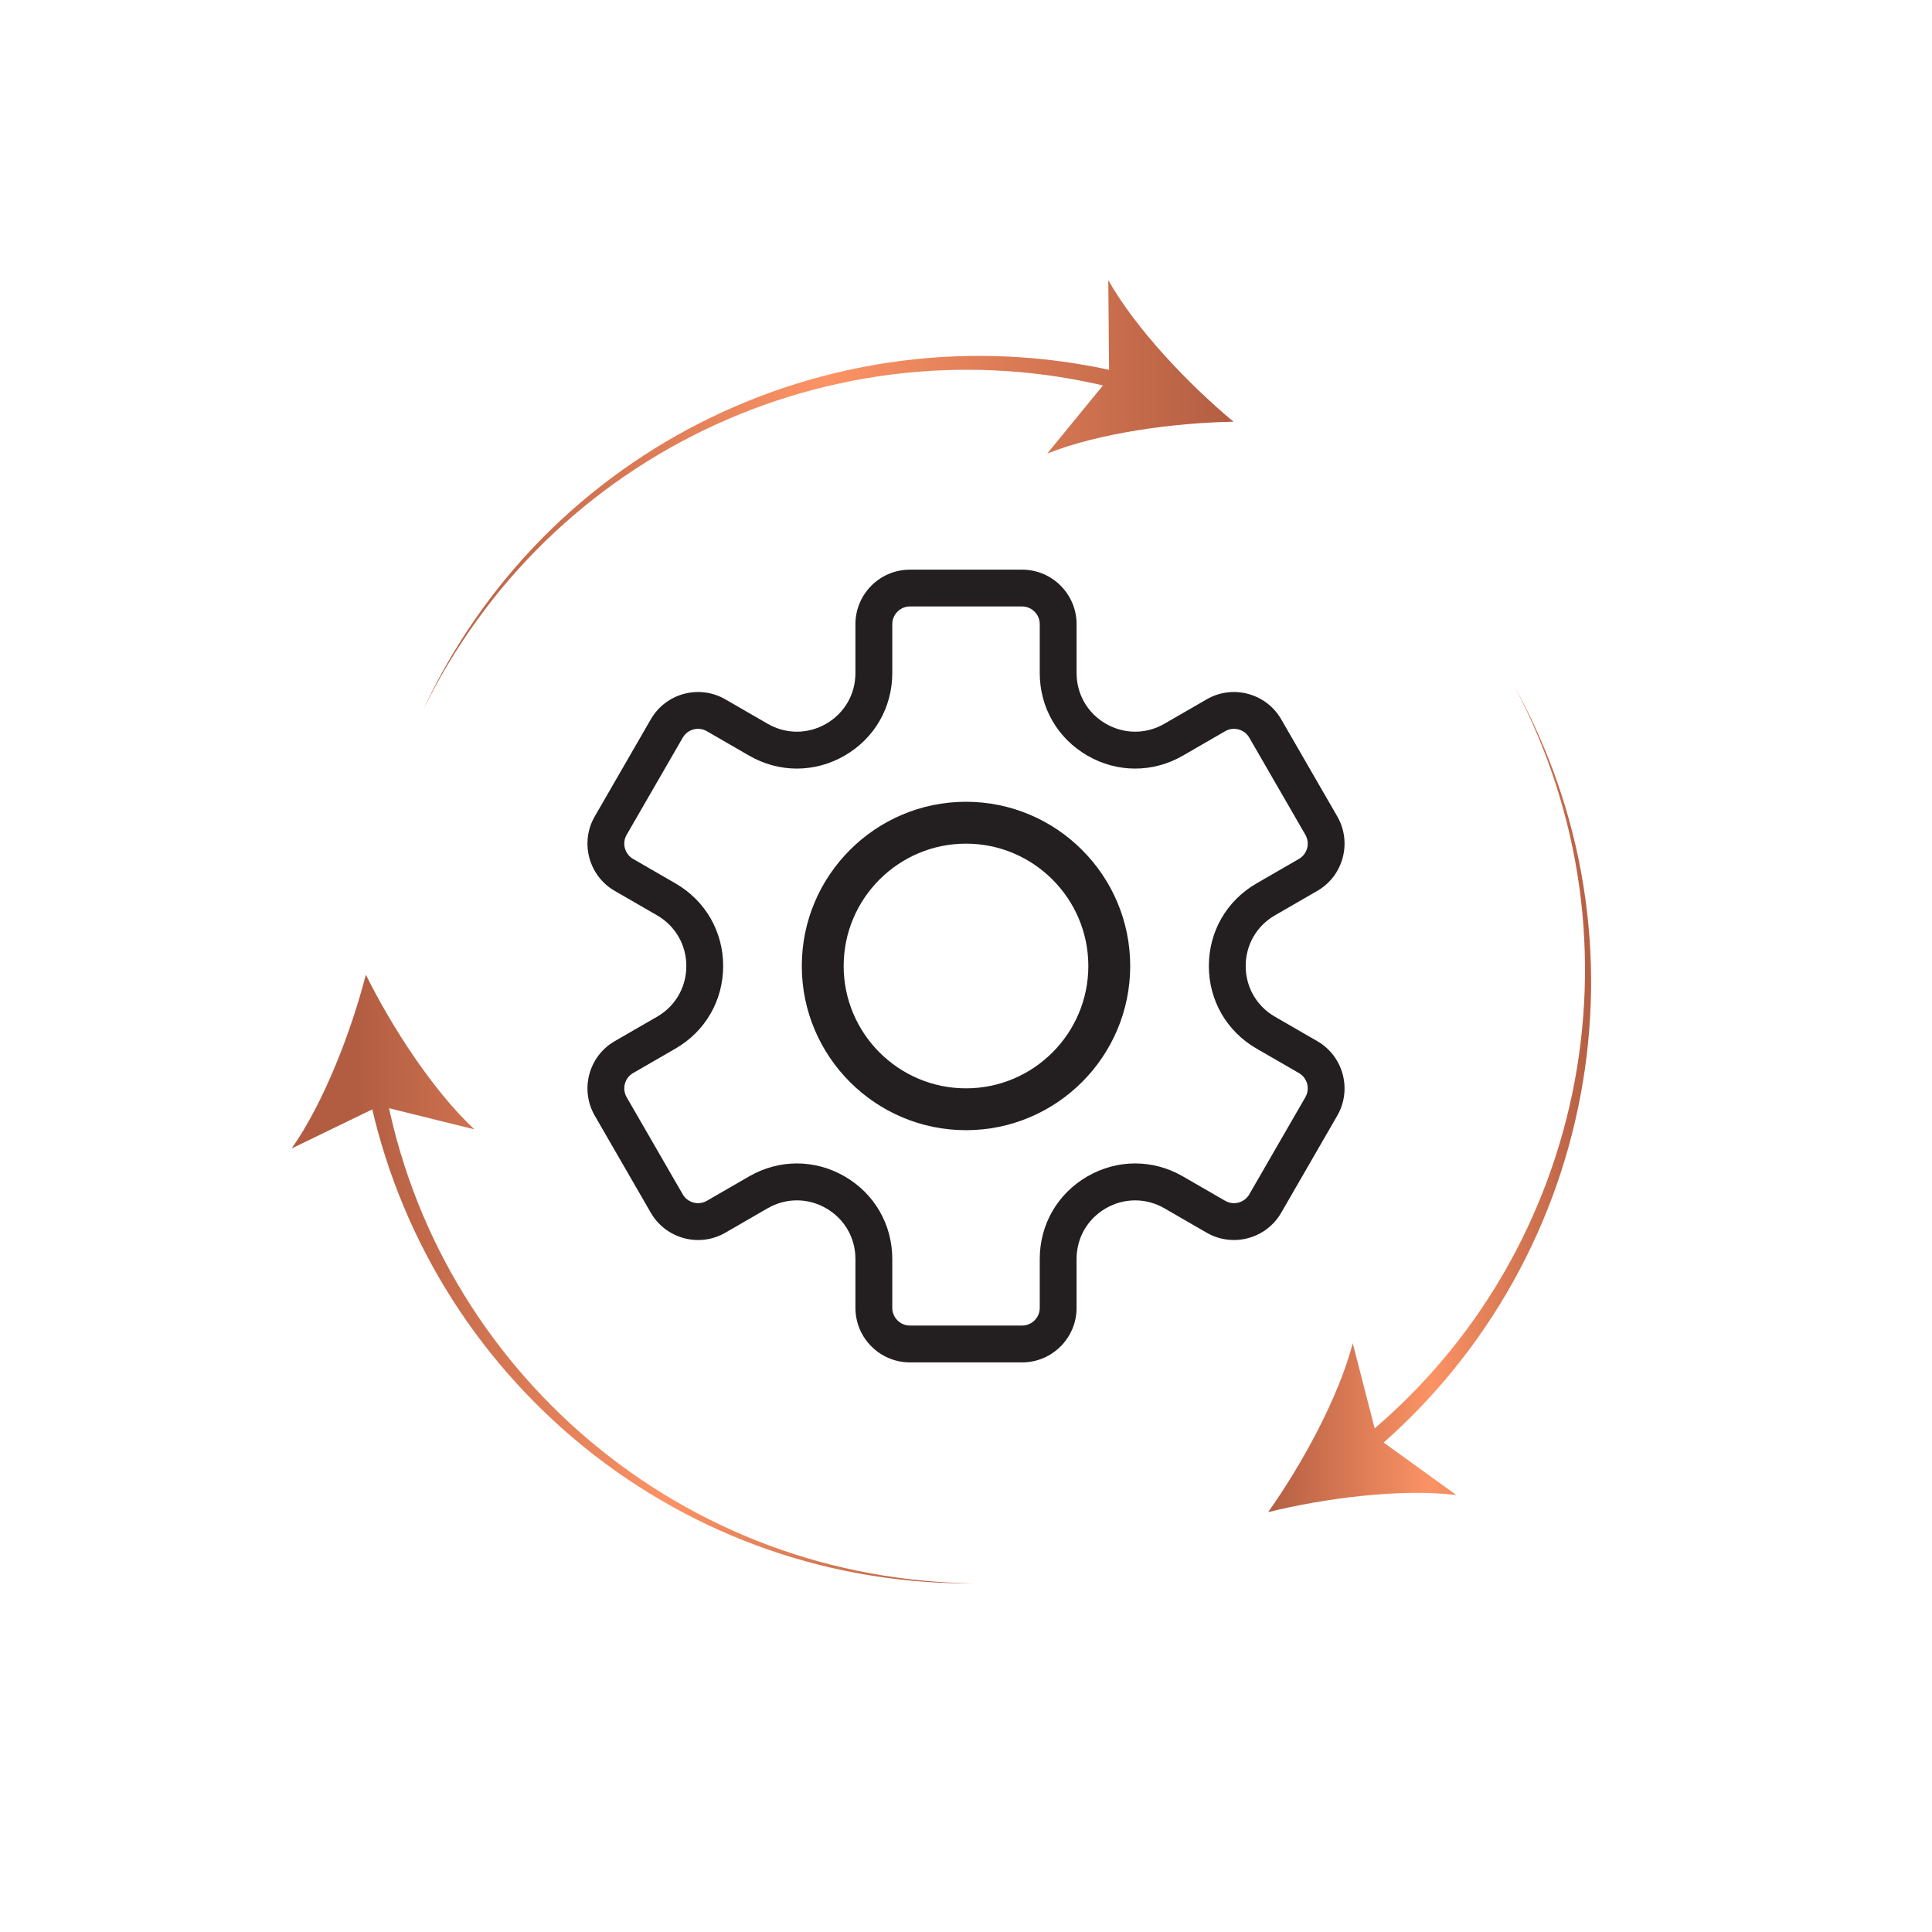 <?xml version="1.0" encoding="UTF-8"?>
<svg xmlns="http://www.w3.org/2000/svg" xmlns:xlink="http://www.w3.org/1999/xlink" id="Layer_1" data-name="Layer 1" viewBox="0 0 1000 1000">
  <defs>
    <style>
      .cls-1 {
        fill: url(#linear-gradient-2);
      }

      .cls-2 {
        fill: url(#linear-gradient-6);
      }

      .cls-3 {
        fill: url(#linear-gradient-5);
      }

      .cls-4 {
        fill: url(#linear-gradient-3);
      }

      .cls-5 {
        fill: url(#linear-gradient);
      }

      .cls-6 {
        fill: #231f20;
      }

      .cls-7 {
        fill: url(#linear-gradient-4);
      }
    </style>
    <linearGradient id="linear-gradient" x1="654.01" y1="554.22" x2="827.01" y2="554.22" gradientUnits="userSpaceOnUse">
      <stop offset="0" stop-color="#b25d42"></stop>
      <stop offset=".5" stop-color="#fc9365"></stop>
      <stop offset="1" stop-color="#b25d42"></stop>
    </linearGradient>
    <linearGradient id="linear-gradient-2" y1="738.97" y2="738.97" xlink:href="#linear-gradient"></linearGradient>
    <linearGradient id="linear-gradient-3" x1="214.3" y1="276.06" x2="640.62" y2="276.06" xlink:href="#linear-gradient"></linearGradient>
    <linearGradient id="linear-gradient-4" x1="214.3" y1="189.89" x2="640.62" y2="189.89" xlink:href="#linear-gradient"></linearGradient>
    <linearGradient id="linear-gradient-5" x1="184.36" y1="691.64" x2="504.4" y2="691.64" xlink:href="#linear-gradient"></linearGradient>
    <linearGradient id="linear-gradient-6" x1="184.36" y1="549.47" x2="504.4" y2="549.47" xlink:href="#linear-gradient"></linearGradient>
  </defs>
  <g>
    <path class="cls-6" d="m529.03,705.17h-58.05c-15.56,0-28.21-12.66-28.21-28.21v-25.31c0-10.95-5.67-20.77-15.15-26.24-9.48-5.47-20.81-5.48-30.31,0l-21.9,12.65c-13.47,7.78-30.76,3.14-38.54-10.33l-29.03-50.28c-7.77-13.47-3.14-30.76,10.33-38.54l21.92-12.66c9.49-5.47,15.15-15.28,15.15-26.24s-5.67-20.76-15.15-26.24l-21.92-12.66c-13.47-7.78-18.1-25.07-10.33-38.54l29.03-50.28c7.77-13.48,25.06-18.11,38.54-10.33l21.9,12.65c9.5,5.49,20.83,5.48,30.31,0,9.49-5.47,15.15-15.29,15.15-26.24v-25.31c0-15.56,12.65-28.21,28.21-28.21h58.05c15.56,0,28.21,12.66,28.21,28.21v25.31c0,10.95,5.67,20.77,15.15,26.24,9.49,5.48,20.82,5.49,30.31,0l21.9-12.65c13.47-7.78,30.76-3.14,38.54,10.33l29.03,50.28c7.77,13.47,3.14,30.76-10.33,38.54l-21.92,12.66c-9.49,5.47-15.15,15.28-15.15,26.24s5.67,20.77,15.15,26.24l21.92,12.66c13.47,7.78,18.1,25.07,10.33,38.54l-29.03,50.28c-7.78,13.47-25.07,18.1-38.54,10.33l-21.91-12.65c-9.49-5.47-20.82-5.47-30.3,0-9.49,5.48-15.16,15.29-15.16,26.25v25.31c0,15.56-12.65,28.21-28.21,28.21Zm-116.57-102.98c8.48,0,16.96,2.23,24.69,6.69,15.46,8.92,24.69,24.91,24.69,42.76v25.31c0,5.04,4.1,9.15,9.14,9.15h58.05c5.04,0,9.14-4.1,9.14-9.15v-25.31c0-17.85,9.23-33.84,24.69-42.76,15.46-8.92,33.92-8.92,49.37,0l21.91,12.65c4.36,2.52,9.97,1.03,12.49-3.35l29.03-50.28c2.52-4.37,1.02-9.97-3.35-12.49l-21.92-12.66c-15.46-8.92-24.69-24.91-24.69-42.76s9.23-33.83,24.69-42.75l21.92-12.66c4.36-2.52,5.87-8.12,3.35-12.49l-29.03-50.28c-1.22-2.12-3.19-3.63-5.55-4.26-2.38-.62-4.83-.31-6.94.92l-21.9,12.65c-15.46,8.93-33.92,8.93-49.38,0-15.46-8.92-24.69-24.91-24.69-42.76v-25.31c0-5.04-4.1-9.15-9.14-9.15h-58.05c-5.04,0-9.14,4.1-9.14,9.15v25.31c0,17.85-9.23,33.84-24.69,42.76-15.46,8.93-33.92,8.93-49.38,0l-21.9-12.65c-2.12-1.23-4.59-1.54-6.94-.92-2.36.63-4.33,2.14-5.55,4.26l-29.03,50.28c-2.52,4.37-1.02,9.97,3.35,12.49l21.92,12.66c15.46,8.92,24.69,24.91,24.69,42.75s-9.23,33.84-24.69,42.76l-21.92,12.66c-4.36,2.52-5.87,8.12-3.35,12.49l29.03,50.28c2.53,4.37,8.13,5.87,12.49,3.35l21.9-12.65c7.73-4.46,16.21-6.69,24.69-6.69Z"></path>
    <path class="cls-6" d="m500,584.98c-46.86,0-84.99-38.13-84.99-84.99s38.13-84.99,84.99-84.99,84.99,38.13,84.99,84.99-38.13,84.99-84.99,84.99Zm0-148.31c-34.92,0-63.32,28.41-63.32,63.33s28.41,63.32,63.32,63.32,63.32-28.41,63.32-63.32-28.41-63.33-63.32-63.33Z"></path>
  </g>
  <image width="1251" height="1251" transform="translate(424 424) scale(.12)"></image>
  <g>
    <path class="cls-5" d="m784.23,355.9c17.48,31.71,29.57,66.47,35.32,102.34,5.79,35.87,5.28,72.8-1.45,108.63-6.71,35.83-19.62,70.57-38.1,102.15-18.45,31.59-42.47,60.01-70.67,83.52l-5.55-6.8c27.88-22.31,51.88-49.54,70.57-80.1,18.71-30.56,32.11-64.43,39.44-99.63,7.35-35.19,8.61-71.72,3.58-107.45-4.99-35.74-16.31-70.62-33.15-102.67Z"></path>
    <path class="cls-1" d="m656.38,782.69c17.52-24.71,36.5-59.41,43.81-87.45l12.59,48.98,41,29.59c-28.77-3.42-68.01,1.58-97.41,8.88Z"></path>
  </g>
  <g>
    <path class="cls-4" d="m218.82,367.9c15.21-32.86,36.06-63.18,61.57-89.05,25.48-25.9,55.54-47.35,88.41-63.14,32.85-15.8,68.49-25.96,104.88-29.77,36.39-3.83,73.5-1.3,109.15,7.51l-2.19,8.5c-34.48-9.26-70.63-12.48-106.34-9.46-35.71,3.01-70.93,12.26-103.64,27.19-32.72,14.91-62.9,35.52-88.72,60.72-25.85,25.18-47.26,54.95-63.12,87.5Z"></path>
    <path class="cls-7" d="m638.48,218.28c-30.29.5-69.49,5.75-96.42,16.46l32.03-39.14-.43-50.56c14.27,25.22,41.53,53.88,64.82,73.25Z"></path>
  </g>
  <g>
    <path class="cls-3" d="m504.4,819.53c-36.21.34-72.54-5.51-106.85-17.47-34.32-11.92-66.59-29.89-94.94-52.82-28.36-22.91-52.81-50.75-71.85-82-19.05-31.23-32.67-65.85-39.99-101.84l8.62-1.66c6.41,35.12,18.99,69.17,37.03,100.13,18.02,30.97,41.48,58.83,68.99,81.99,27.49,23.17,59.05,41.61,92.88,54.14,33.83,12.56,69.9,19.14,106.11,19.53Z"></path>
    <path class="cls-2" d="m189.36,504.49c13.43,27.15,34.98,60.32,56.19,80.06l-49.09-12.16-45.5,22.06c16.67-23.7,30.88-60.62,38.4-89.96Z"></path>
  </g>
</svg>
